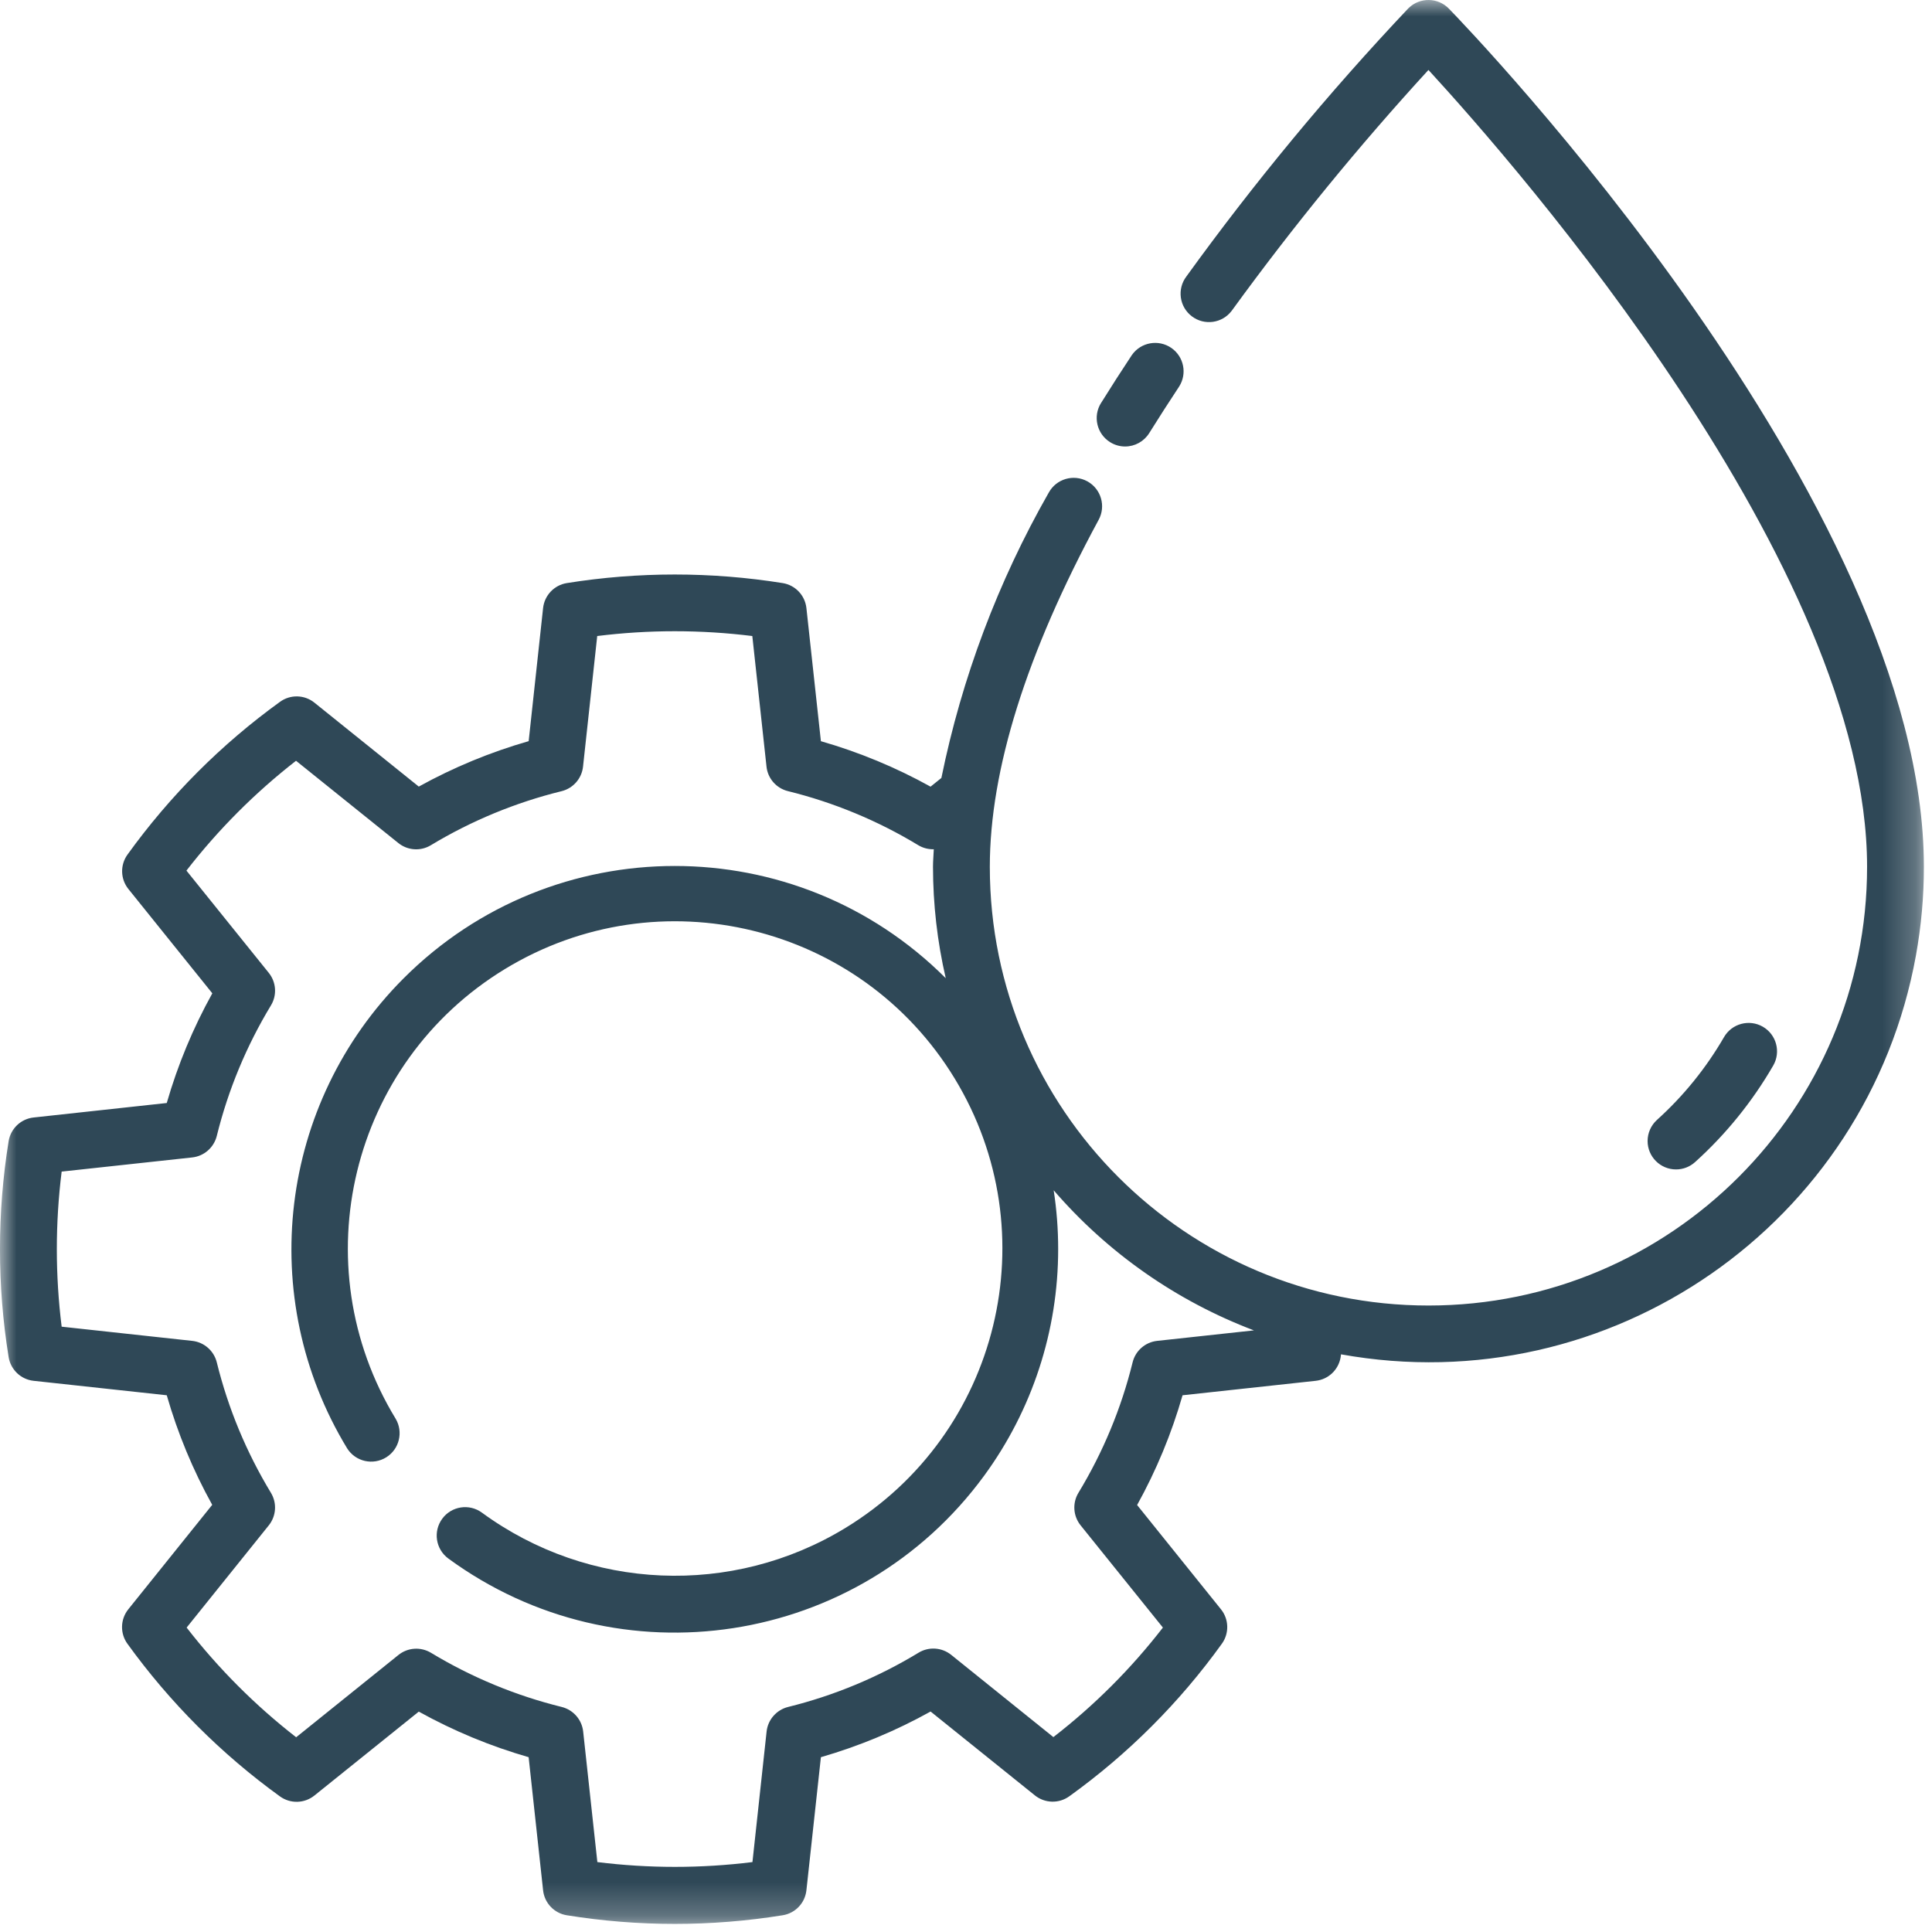 <?xml version="1.0" encoding="UTF-8"?>
<svg width="58px" height="58px" viewBox="0 0 58 58" version="1.1" xmlns="http://www.w3.org/2000/svg" xmlns:xlink="http://www.w3.org/1999/xlink">
    <title>FDE6B6EA-B5FD-4331-B511-B293465CC5E8</title>
    <defs>
        <filter id="filter-1">
            <feColorMatrix in="SourceGraphic" type="matrix" values="0 0 0 0 0.184 0 0 0 0 0.282 0 0 0 0 0.341 0 0 0 1 0"></feColorMatrix>
        </filter>
        <polygon id="path-2" points="0 -6.92629894e-15 57.756 -6.92629894e-15 57.756 57.757 0 57.757"></polygon>
    </defs>
    <g id="051221" stroke="none" stroke-width="1" fill="none" fill-rule="evenodd">
        <g id="Group-3" transform="translate(-159, -1033)">
            <g transform="translate(159, 1033)">
                <mask id="mask-3" fill="white">
                    <use xlink:href="#path-2"></use>
                </mask>
                <g id="Clip-2"></g>
                <path d="M50.316,35.107 C49.844,35.107 49.462,34.725 49.462,34.254 C49.462,34.013 49.565,33.782 49.743,33.621 C50.54,32.902 51.219,32.063 51.756,31.135 C51.992,30.727 52.514,30.588 52.922,30.823 C53.33,31.059 53.469,31.581 53.233,31.989 C52.607,33.071 51.815,34.05 50.887,34.887 C50.73,35.029 50.527,35.107 50.316,35.107 L50.316,35.107 Z M33.054,12.099 C33.357,11.612 33.666,11.132 33.979,10.659 C34.249,10.273 34.78,10.178 35.167,10.447 C35.541,10.708 35.644,11.217 35.4,11.602 C35.097,12.061 34.797,12.527 34.501,13.001 C34.345,13.252 34.071,13.404 33.776,13.404 C33.617,13.404 33.461,13.359 33.326,13.274 C32.926,13.025 32.804,12.499 33.053,12.099 C33.053,12.099 33.053,12.099 33.054,12.099 L33.054,12.099 Z M34.738,40.254 C34.382,40.293 34.087,40.55 34.002,40.898 C33.662,42.279 33.113,43.6 32.375,44.816 C32.19,45.122 32.216,45.512 32.44,45.791 L34.911,48.861 C33.959,50.092 32.854,51.197 31.623,52.149 L28.553,49.678 C28.273,49.455 27.884,49.429 27.578,49.614 C26.362,50.353 25.04,50.903 23.659,51.244 C23.311,51.331 23.053,51.625 23.014,51.981 L22.589,55.901 C21.043,56.093 19.479,56.093 17.933,55.901 L17.507,51.981 C17.468,51.625 17.211,51.331 16.863,51.244 C15.48,50.903 14.156,50.354 12.937,49.617 C12.63,49.433 12.241,49.459 11.962,49.683 L8.891,52.154 C7.662,51.198 6.557,50.091 5.603,48.861 L8.07,45.791 C8.293,45.512 8.319,45.122 8.134,44.816 C7.397,43.6 6.848,42.279 6.508,40.898 C6.421,40.55 6.127,40.293 5.771,40.254 L1.851,39.828 C1.658,38.282 1.658,36.718 1.851,35.172 L5.771,34.747 C6.127,34.708 6.421,34.45 6.508,34.102 C6.849,32.72 7.398,31.399 8.135,30.181 C8.32,29.875 8.293,29.485 8.069,29.206 L5.597,26.136 C6.552,24.904 7.657,23.796 8.887,22.839 L11.958,25.308 C12.237,25.533 12.626,25.56 12.933,25.375 C14.152,24.639 15.476,24.092 16.858,23.752 C17.207,23.666 17.465,23.371 17.503,23.015 L17.929,19.094 C19.475,18.902 21.039,18.902 22.585,19.094 L23.011,23.015 C23.049,23.371 23.307,23.665 23.654,23.75 C25.035,24.091 26.357,24.639 27.573,25.377 C27.712,25.459 27.872,25.5 28.033,25.495 C28.026,25.67 28.009,25.849 28.009,26.021 C28.01,27.146 28.138,28.269 28.392,29.366 C23.896,24.872 16.61,24.875 12.117,29.37 C8.369,33.121 7.668,38.948 10.421,43.48 C10.672,43.879 11.198,43.999 11.598,43.748 C11.988,43.503 12.113,42.99 11.878,42.592 C9.056,37.958 10.524,31.914 15.157,29.092 C19.791,26.27 25.835,27.739 28.657,32.372 C31.48,37.006 30.011,43.05 25.377,45.872 C21.982,47.939 17.676,47.758 14.468,45.411 C14.088,45.132 13.554,45.214 13.276,45.594 C12.997,45.974 13.079,46.508 13.458,46.787 C18.585,50.543 25.787,49.432 29.543,44.304 C30.989,42.33 31.768,39.947 31.767,37.499 C31.767,36.908 31.723,36.317 31.632,35.733 C33.254,37.613 35.32,39.058 37.643,39.939 L34.738,40.254 Z M43.495,0.258 C43.167,-0.079 42.627,-0.087 42.289,0.241 C42.283,0.247 42.278,0.253 42.272,0.258 C39.88,2.79 37.656,5.477 35.616,8.3 C35.331,8.676 35.404,9.211 35.78,9.496 C36.155,9.781 36.69,9.708 36.975,9.332 C36.983,9.322 36.99,9.312 36.998,9.301 C38.822,6.792 40.787,4.388 42.883,2.1 C45.553,5.006 56.051,17.005 56.051,26.021 C56.053,33.293 50.16,39.191 42.888,39.193 C35.615,39.195 29.717,33.301 29.715,26.029 L29.715,26.021 C29.715,23.115 30.814,19.611 32.981,15.608 C33.207,15.195 33.056,14.677 32.643,14.45 C32.23,14.224 31.711,14.375 31.485,14.788 L31.48,14.796 C29.961,17.461 28.874,20.349 28.261,23.355 L27.936,23.616 C26.894,23.037 25.789,22.58 24.644,22.251 L24.209,18.255 C24.167,17.873 23.877,17.567 23.499,17.505 C21.351,17.161 19.162,17.161 17.013,17.505 C16.636,17.567 16.346,17.873 16.304,18.253 L15.871,22.25 C14.723,22.579 13.617,23.036 12.572,23.614 L9.44,21.095 C9.14,20.853 8.716,20.843 8.405,21.07 C6.643,22.343 5.098,23.892 3.827,25.656 C3.603,25.967 3.614,26.389 3.854,26.688 L6.374,29.82 C5.795,30.863 5.336,31.968 5.006,33.113 L1.009,33.548 C0.628,33.589 0.322,33.879 0.259,34.258 C-0.087,36.406 -0.087,38.595 0.259,40.742 C0.322,41.121 0.628,41.412 1.009,41.453 L5.006,41.887 C5.335,43.031 5.793,44.135 6.371,45.176 L3.851,48.313 C3.611,48.613 3.6,49.037 3.827,49.349 C5.099,51.11 6.644,52.657 8.405,53.93 C8.717,54.155 9.14,54.144 9.439,53.903 L12.572,51.384 C13.616,51.963 14.722,52.422 15.87,52.752 L16.304,56.748 C16.345,57.13 16.636,57.436 17.013,57.497 C19.162,57.844 21.351,57.844 23.499,57.497 C23.877,57.436 24.167,57.13 24.209,56.748 L24.644,52.752 C25.79,52.421 26.895,51.961 27.937,51.381 L31.068,53.899 C31.367,54.139 31.789,54.151 32.101,53.926 C33.866,52.657 35.413,51.11 36.682,49.345 C36.906,49.034 36.895,48.611 36.655,48.313 L34.137,45.182 C34.715,44.139 35.173,43.033 35.501,41.887 L39.498,41.453 C39.878,41.412 40.183,41.123 40.247,40.745 C40.252,40.716 40.253,40.688 40.258,40.658 C48.334,42.115 56.062,36.751 57.519,28.676 C57.677,27.799 57.757,26.911 57.756,26.021 C57.757,15.051 44.077,0.857 43.495,0.258 L43.495,0.258 Z" id="Fill-1" fill="#2F4857" mask="url(#mask-3)"></path>
            </g>
        </g>
    </g>
</svg>